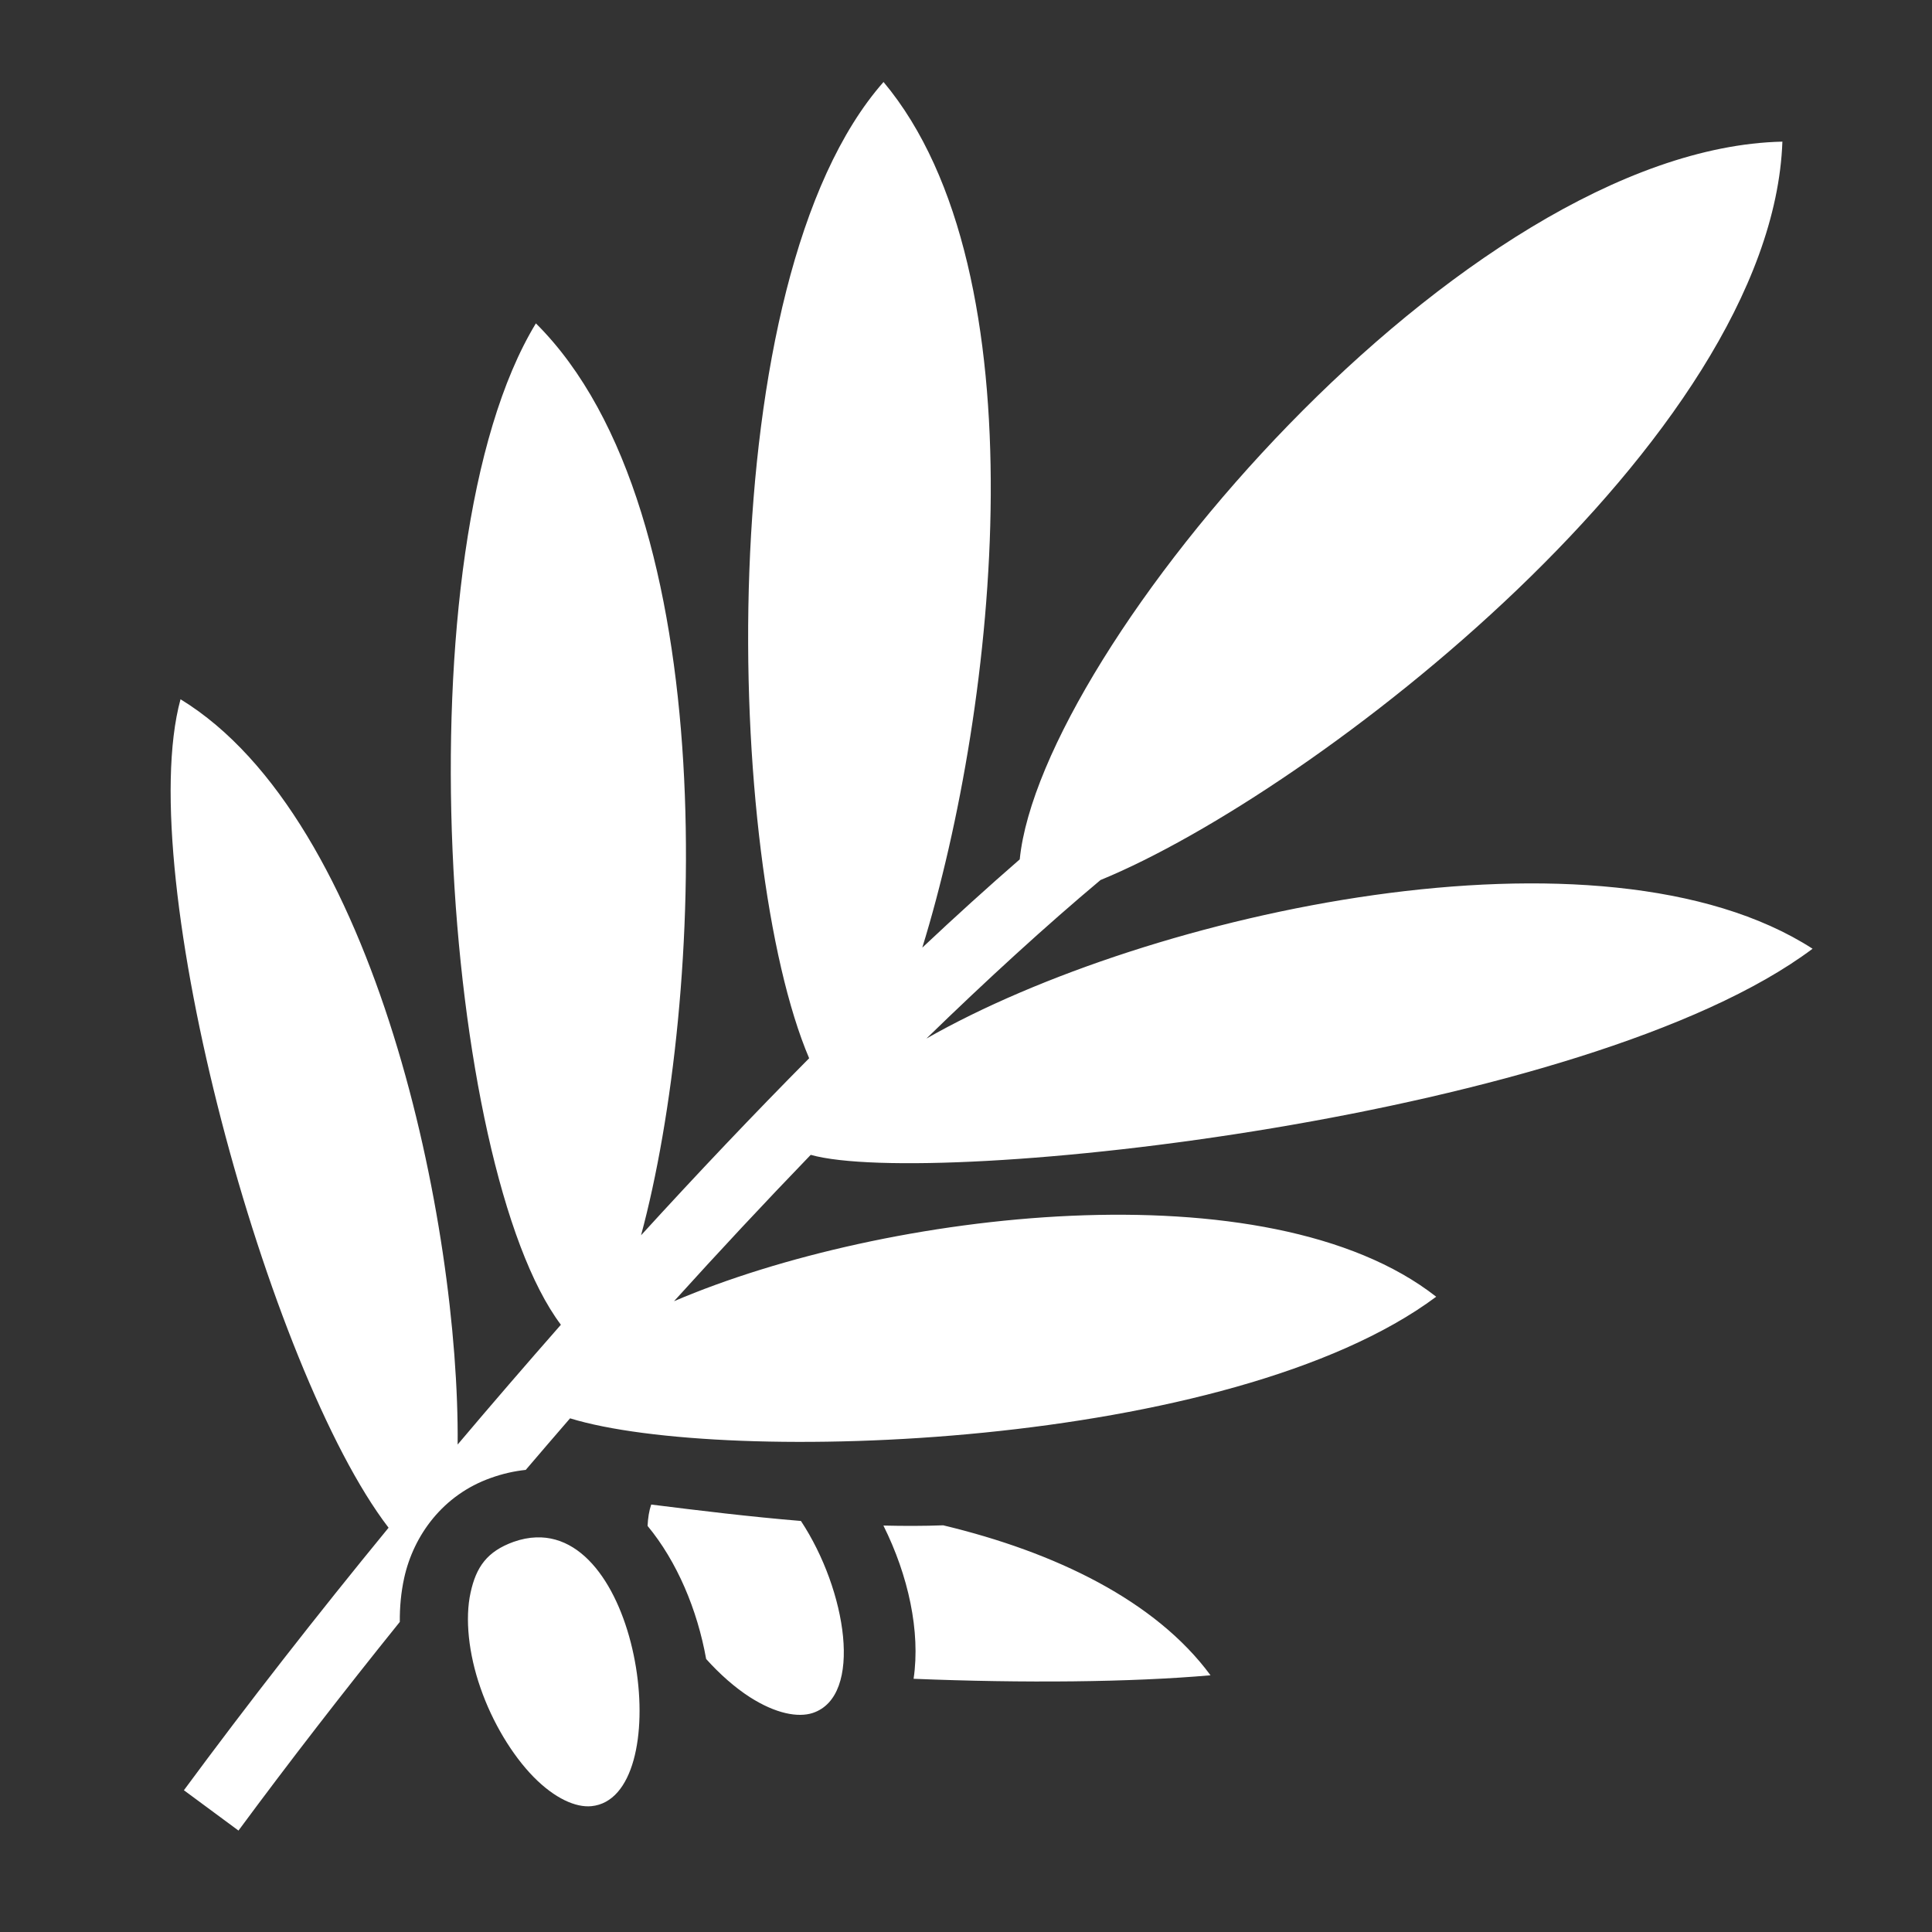 <?xml version="1.0" encoding="UTF-8"?> <svg xmlns="http://www.w3.org/2000/svg" width="16" height="16" viewBox="0 0 16 16" fill="none"><rect x="0" y="0" width="16" height="16" fill="#333333" stroke="none"/><path d="M7.317 0.679C8.637 2.255 8.258 5.837 7.638 7.848C7.914 7.588 8.184 7.344 8.445 7.117C8.619 5.378 12.113 1.232 14.761 1.173C14.674 3.632 10.881 6.563 9.114 7.288C8.663 7.666 8.177 8.11 7.672 8.601C9.517 7.549 13.265 6.732 15.011 7.857C13.143 9.259 7.728 9.847 6.714 9.564C6.33 9.962 5.953 10.366 5.582 10.776C7.327 10.03 10.503 9.648 11.894 10.739C10.192 12.007 5.994 12.137 4.721 11.746C4.598 11.888 4.476 12.03 4.354 12.173C4.26 12.183 4.164 12.204 4.064 12.24C3.669 12.38 3.425 12.714 3.347 13.069C3.321 13.188 3.31 13.309 3.311 13.432C2.843 14.013 2.393 14.594 1.975 15.16L1.523 14.826C2.049 14.113 2.621 13.38 3.218 12.652C2.221 11.353 1.098 7.249 1.495 5.791C3.121 6.784 3.806 10.154 3.79 11.963C4.072 11.629 4.357 11.299 4.645 10.971C3.667 9.67 3.299 4.552 4.438 2.678C6.008 4.238 5.832 8.291 5.309 10.23C5.776 9.718 6.243 9.226 6.701 8.764C6.009 7.139 5.867 2.324 7.317 0.679ZM5.393 12.46C5.792 12.51 6.211 12.561 6.633 12.596C7.011 13.168 7.152 14.046 6.731 14.186C6.609 14.226 6.424 14.192 6.21 14.055C6.087 13.976 5.962 13.866 5.848 13.739C5.775 13.331 5.607 12.932 5.363 12.637C5.366 12.572 5.375 12.513 5.393 12.46H5.393ZM7.811 12.632C8.739 12.854 9.57 13.256 10.025 13.874C9.362 13.932 8.476 13.94 7.566 13.903C7.624 13.511 7.522 13.047 7.316 12.634C7.483 12.638 7.649 12.638 7.811 12.632ZM4.44 12.732C5.335 12.699 5.597 14.891 4.897 14.958C4.769 14.97 4.596 14.896 4.418 14.715C4.241 14.534 4.077 14.262 3.979 13.978C3.88 13.695 3.85 13.403 3.897 13.19C3.943 12.977 4.034 12.848 4.253 12.769C4.318 12.746 4.38 12.734 4.44 12.732H4.44Z" fill="white"></path></svg> 